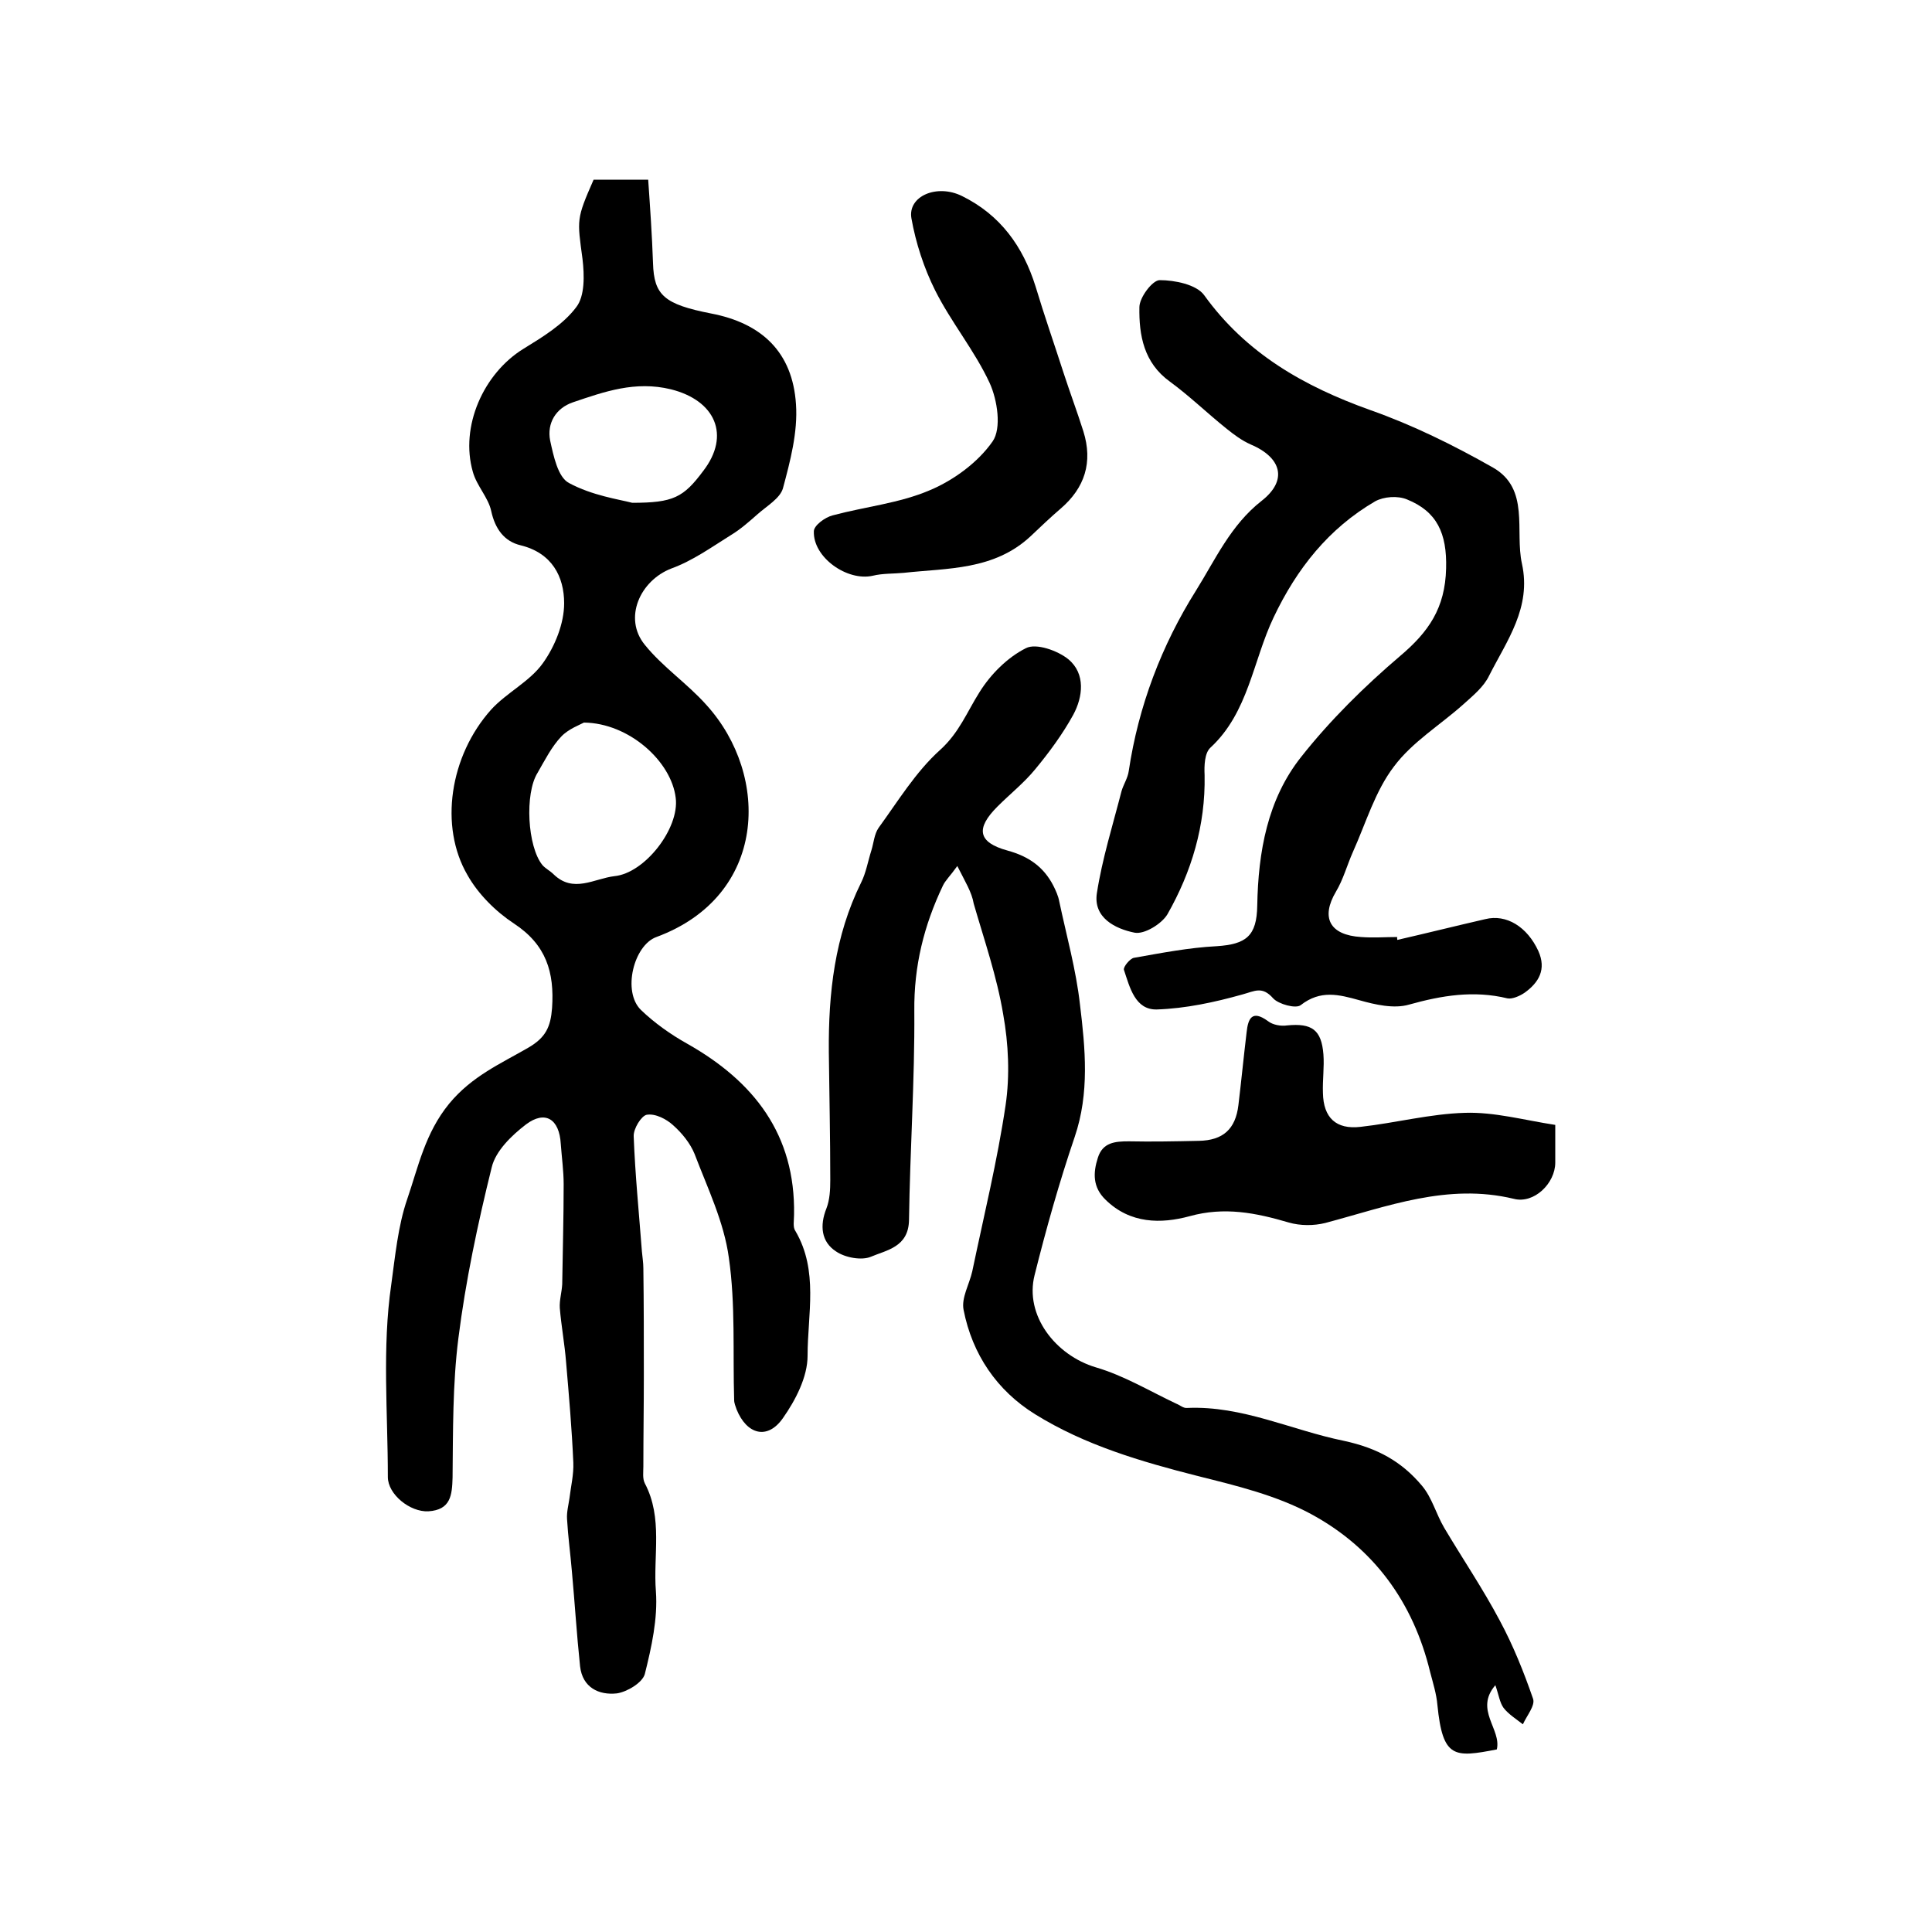 <?xml version="1.0" encoding="utf-8"?>
<!-- Generator: Adobe Illustrator 22.0.0, SVG Export Plug-In . SVG Version: 6.00 Build 0)  -->
<svg version="1.1" id="图层_1" xmlns="http://www.w3.org/2000/svg" xmlns:xlink="http://www.w3.org/1999/xlink" x="0px" y="0px"
	 viewBox="0 0 400 400" style="enable-background:new 0 0 400 400;" xml:space="preserve">
<style type="text/css">
	.st0{fill:#FFFFFF;}
</style>
<g>
	
	<path d="M122.9,37.2c3.2,0,6.5,0,11.3,0c0.4,5.8,0.8,11.5,1,17.3c0.2,6.6,2.3,8.5,12,10.4c10.5,2,16.9,8,17.6,18.8
		c0.4,5.8-1.2,11.8-2.7,17.4c-0.6,2.1-3.4,3.7-5.3,5.4c-1.7,1.5-3.5,3.1-5.5,4.3c-4,2.5-7.9,5.3-12.3,6.9c-6.5,2.5-10,10.3-5.5,15.8
		c3.7,4.6,8.8,8,12.8,12.5c13.2,14.6,12.6,39.5-10.4,48c-4.7,1.7-7.1,11.3-3.2,15.1c2.8,2.7,6.2,5.1,9.6,7
		c13.8,7.8,22.4,18.8,22.1,35.4c0,1.2-0.3,2.6,0.3,3.4c4.8,8.2,2.5,17.2,2.5,25.8c0,4.4-2.5,9.2-5.1,12.9c-3.2,4.6-7.5,3.4-9.6-1.8
		c-0.2-0.6-0.5-1.3-0.5-1.9c-0.3-9.9,0.3-19.8-1.1-29.5c-1-7.4-4.4-14.4-7.1-21.5c-0.9-2.2-2.6-4.3-4.4-5.9
		c-1.4-1.3-3.7-2.5-5.5-2.2c-1.1,0.2-2.8,2.9-2.7,4.5c0.3,7.9,1.1,15.9,1.7,23.8c0.1,1.2,0.3,2.3,0.3,3.5c0.1,7.4,0.1,14.8,0.1,22.3
		c0,6.2-0.1,12.4-0.1,18.7c0,1.2-0.2,2.5,0.3,3.5c3.8,7.2,1.7,15,2.3,22.4c0.4,5.6-0.9,11.5-2.3,17.1c-0.5,1.8-3.7,3.7-5.8,4
		c-3.7,0.4-7.1-1.2-7.6-5.6c-0.7-6.6-1.1-13.2-1.7-19.7c-0.3-3.6-0.8-7.2-1-10.8c-0.1-1.4,0.3-2.9,0.5-4.3c0.3-2.5,0.9-4.9,0.8-7.4
		c-0.3-6.9-0.9-13.8-1.5-20.8c-0.3-3.8-1-7.5-1.3-11.2c-0.1-1.6,0.4-3.2,0.5-4.9c0.1-6.9,0.3-13.8,0.3-20.7c0-2.8-0.4-5.6-0.6-8.4
		c-0.3-5.1-3.2-7-7.2-4c-3,2.3-6.3,5.5-7.1,8.9c-2.9,11.7-5.4,23.5-6.9,35.4c-1.2,9.5-1.1,19.2-1.2,28.8c-0.1,3.7-0.4,6.7-5,7
		c-3.8,0.2-8.4-3.5-8.4-7.1c0-13.3-1.2-26.8,0.7-39.8c0.8-5.8,1.4-12.2,3.3-17.7c2.3-6.7,3.7-13.7,8.7-19.8
		c4.7-5.7,10.7-8.3,16.4-11.6c3.6-2.1,4.6-4.3,4.9-8.2c0.5-7.4-1.2-13.1-7.9-17.5c-3.8-2.5-7.4-6.1-9.6-10
		c-5.9-10.1-3.7-24.7,4.9-34.3c3.2-3.5,8-5.8,10.7-9.6c2.5-3.5,4.4-8.2,4.4-12.4c0-5.5-2.5-10.4-9-12c-3.4-0.8-5.3-3.4-6.1-7.1
		c-0.6-2.8-3-5.2-3.8-8.1c-2.7-9.4,2.2-20.4,10.5-25.5c3.9-2.4,8.2-5,10.9-8.6c1.8-2.3,1.7-6.6,1.3-10
		C119.5,45.4,119.3,45.4,122.9,37.2z M120.9,149.6c-0.7,0.4-3.2,1.3-4.7,2.9c-2,2.1-3.4,4.9-4.9,7.5c-2.7,4.3-2.1,15.3,1,19.1
		c0.6,0.7,1.6,1.2,2.3,1.9c4.1,4,8.4,0.9,12.6,0.4c6.3-0.6,13.5-9.9,12.7-16.2C139,157.6,130.2,149.7,120.9,149.6z M130.9,104.1
		c8.5,0,10.6-1.1,14.7-6.6c5.7-7.4,2.5-14.6-6.7-16.9c-7.4-1.8-13.8,0.5-20.3,2.7c-3.5,1.2-5.4,4.3-4.7,7.9c0.7,3.2,1.6,7.6,3.9,8.8
		C122.6,102.6,128.2,103.4,130.9,104.1z"/>
	<path d="M198.2,179.3c-1.5,2.1-2.5,3-3,4.1c-3.9,8.2-6,16.6-5.9,25.9c0.1,14.4-0.9,28.9-1.1,43.3c-0.1,5.6-4.6,6.2-7.9,7.6
		c-1.9,0.8-5.3,0.2-7.2-1.1c-3.1-2-3.4-5.4-2-8.9c0.7-1.8,0.8-3.9,0.8-5.9c0-8.8-0.2-17.7-0.3-26.5c-0.1-12.2,1.2-24,6.7-35.1
		c1-2,1.4-4.4,2.1-6.6c0.5-1.6,0.6-3.4,1.5-4.7c4-5.5,7.7-11.6,12.7-16.1c4-3.6,5.6-7.9,8.2-12c2.3-3.7,5.8-7.2,9.6-9.1
		c2.1-1.1,6.6,0.5,8.8,2.3c3.6,3,3,7.8,1,11.5c-2.2,4-5,7.8-7.9,11.3c-2.3,2.8-5.2,5.1-7.8,7.7c-4.5,4.5-4.1,7.4,2.1,9.1
		c4.4,1.2,7.5,3.4,9.5,7.3c0.5,1,1,2.1,1.2,3.2c1.5,7.1,3.5,14.2,4.3,21.4c1.1,9.1,2,18.3-1.1,27.4c-3.2,9.4-5.9,19-8.3,28.6
		c-2.1,8.3,4.3,16.6,12.7,19.1c5.8,1.7,11.1,4.9,16.6,7.5c0.8,0.3,1.5,1,2.3,0.9c11.4-0.5,21.6,4.6,32.4,6.8c7,1.5,12,4.3,16.2,9.3
		c2.1,2.5,2.9,5.8,4.6,8.7c3.8,6.4,8,12.6,11.5,19.2c2.8,5.2,5,10.7,6.9,16.2c0.5,1.4-1.3,3.5-2.1,5.3c-1.4-1.1-3-2.1-4-3.4
		c-0.8-1.1-1-2.7-1.7-4.7c-4.4,5.1,1.3,9.1,0.3,13.3c-8.8,1.7-11.2,1.9-12.3-9.2c-0.2-2.3-0.9-4.5-1.5-6.8
		c-3.5-14.5-11.7-25.7-24.6-32.7c-7.2-3.9-15.5-5.9-23.5-7.9c-11.8-3-23.4-6.4-33.7-12.8c-7.9-4.9-13-12.4-14.8-21.6
		c-0.5-2.5,1.2-5.3,1.8-8c2.4-11.5,5.2-22.9,6.9-34.4c0.9-6.1,0.6-12.7-0.5-18.8c-1.3-7.8-3.9-15.3-6.1-22.9
		C201.2,184.7,199.8,182.5,198.2,179.3z"/>
	<path d="M289.3,194.6c6.1-1.4,12.1-2.9,18.2-4.3c4.4-1.1,8.7,1.6,11,6.6c1.7,3.8,0.1,6.5-2.8,8.6c-1,0.7-2.6,1.4-3.6,1.2
		c-7-1.7-13.6-0.6-20.4,1.3c-3.1,0.9-7,0-10.2-0.9c-4.3-1.2-8.1-2.2-12.2,1c-1,0.8-4.6-0.2-5.7-1.4c-2.3-2.6-3.8-1.5-6.4-0.8
		c-5.7,1.6-11.7,2.9-17.7,3.1c-4.5,0.1-5.6-4.6-6.8-8.2c-0.2-0.6,1.3-2.4,2.1-2.5c5.7-1,11.3-2.1,17.1-2.4c6.1-0.4,8.3-2.1,8.4-8.4
		c0.2-11.1,2.1-22,9.1-30.8c6-7.6,13.1-14.6,20.5-20.9c5.9-5,9.3-9.9,9.5-18.1c0.2-7.3-1.9-11.8-8.1-14.3c-1.9-0.8-4.8-0.6-6.6,0.4
		c-9.6,5.6-16.2,13.9-21,24c-4.3,9-5.2,19.7-13.1,27c-1.2,1.1-1.3,3.7-1.2,5.7c0.2,10.4-2.7,20-7.7,28.8c-1.2,2-4.8,4.2-6.8,3.8
		c-4-0.8-8.6-3.1-7.8-8.2c1.1-7.1,3.3-14.1,5.1-21.1c0.4-1.4,1.3-2.7,1.5-4.2c2-13.4,6.8-26,13.9-37.3c4-6.4,7.2-13.6,13.6-18.6
		c5.5-4.3,4.1-9-2.3-11.7c-1.8-0.8-3.4-2-4.9-3.2c-4-3.2-7.7-6.8-11.8-9.8c-5.4-3.9-6.4-9.6-6.3-15.4c0-2,2.7-5.6,4.2-5.6
		c3.1,0,7.6,0.9,9.2,3.1c8.7,12.1,20.7,18.9,34.4,23.8c8.8,3.1,17.3,7.3,25.4,11.9c7.7,4.4,4.5,13.1,6,19.9c2,9.1-3.1,15.9-6.8,23.2
		c-1.1,2.3-3.3,4.1-5.3,5.9c-4.8,4.3-10.6,7.8-14.4,12.9c-3.9,5.1-5.8,11.7-8.5,17.7c-1.2,2.7-2,5.7-3.5,8.2c-3.2,5.4-1.3,9,5.2,9.4
		c2.5,0.2,5,0,7.5,0C289.2,194.2,289.3,194.4,289.3,194.6z"/>
	<path d="M322,232.9c0,2.8,0,5.3,0,7.8c0,4.3-4.4,8.6-8.6,7.5c-13.7-3.3-26.2,1.6-39,5c-2.4,0.6-5.2,0.6-7.6-0.1
		c-6.8-2-13.3-3.3-20.5-1.3c-5.9,1.6-12.3,1.6-17.4-3.4c-2.7-2.6-2.6-5.6-1.6-8.7c1-3.2,3.6-3.4,6.4-3.4c4.8,0.1,9.7,0,14.5-0.1
		c5-0.1,7.6-2.4,8.2-7.4c0.6-5,1.1-10.1,1.7-15.1c0.3-2.8,1.1-4.7,4.4-2.3c1,0.8,2.7,1.1,4,0.9c5.1-0.5,7.1,0.9,7.5,6
		c0.2,2.6-0.2,5.3-0.1,8c0.1,5.1,2.7,7.6,7.8,7c7.2-0.8,14.4-2.7,21.6-2.9C309.4,230.2,315.5,231.9,322,232.9z"/>
	<path d="M187.1,118.6c-2.1,0.2-4.4,0.1-6.4,0.6c-5.3,1.2-12.4-3.8-12.2-9.2c0-1.2,2.3-2.9,3.9-3.3c6.7-1.8,13.8-2.5,20.1-5.2
		c5-2.1,10-5.8,13-10.1c1.9-2.7,1-8.6-0.6-12.1c-3.1-6.7-8-12.6-11.3-19.2c-2.3-4.6-4-9.8-4.9-14.9c-0.8-4.6,5.3-7.2,10.5-4.6
		c7.9,3.9,12.6,10.4,15.2,18.7c1.8,6,3.9,12,5.8,17.9c1.3,4,2.8,8,4.1,12.1c2,6.4,0.3,11.7-4.7,16c-2.1,1.8-4.2,3.8-6.2,5.7
		C205.8,118.1,196.2,117.6,187.1,118.6z"/>
	
	
</g>
</svg>
